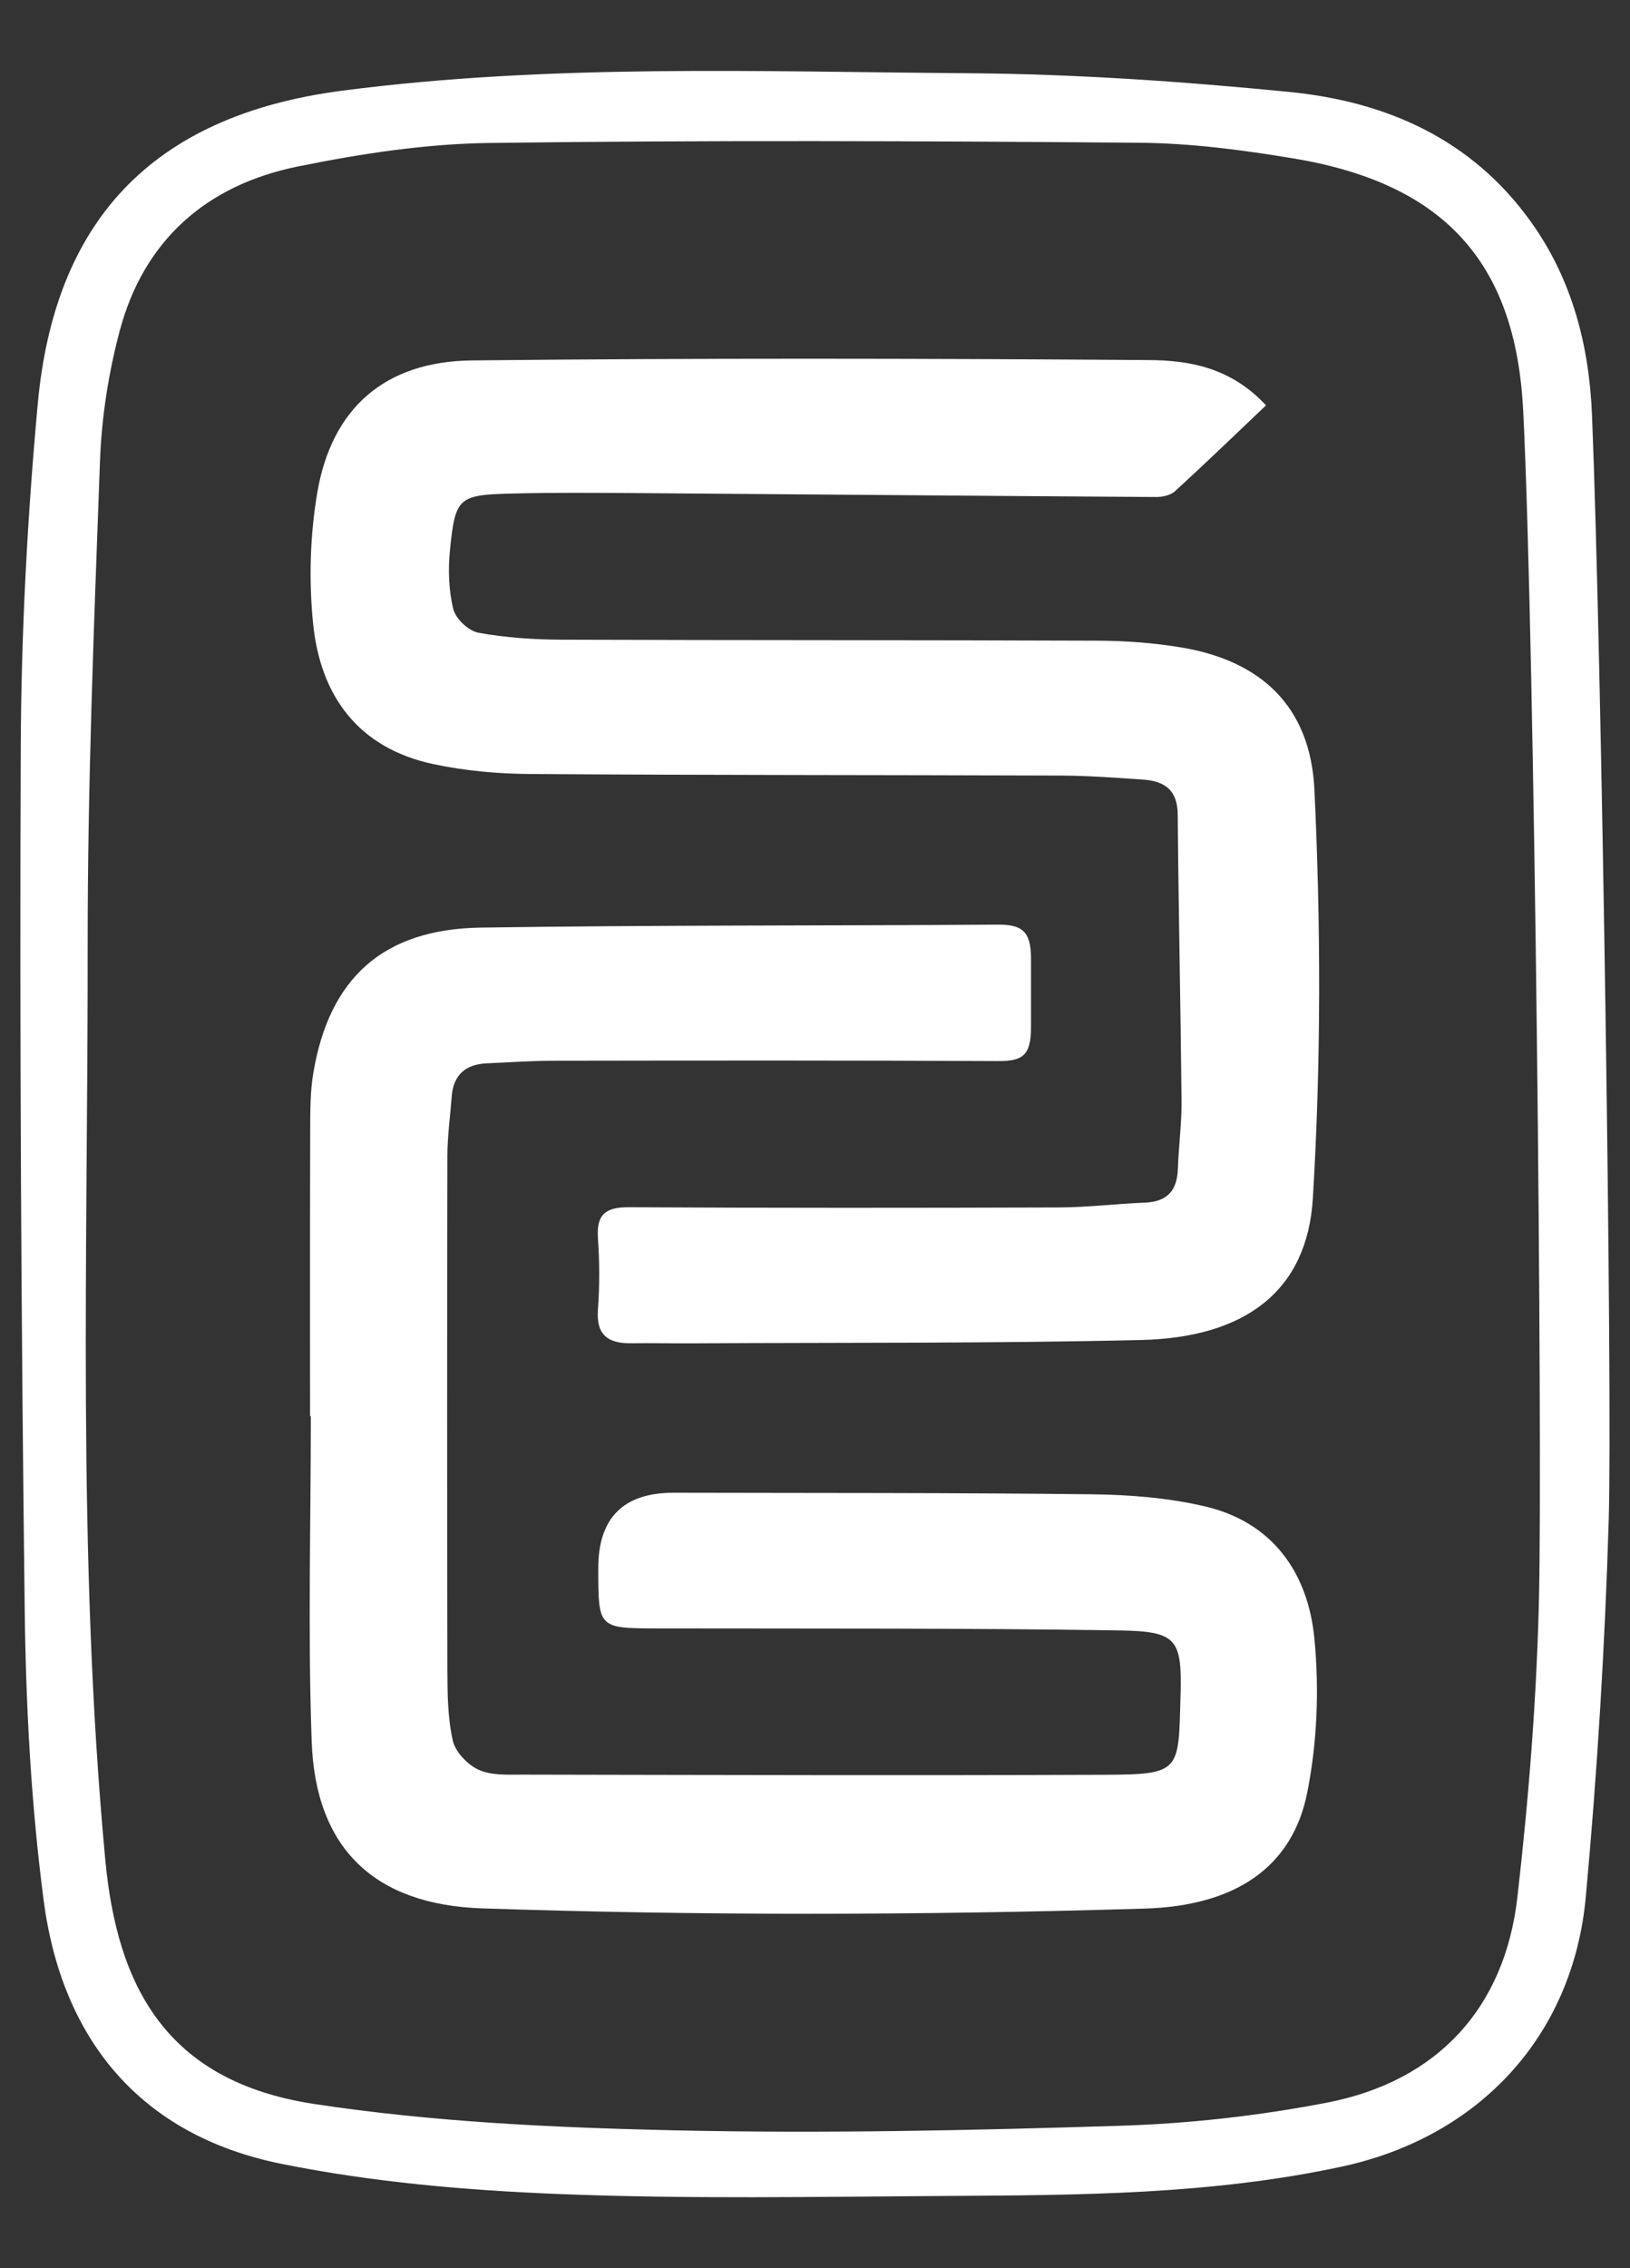 <?xml version="1.0" encoding="UTF-8"?>
<svg id="Layer_1" xmlns="http://www.w3.org/2000/svg" width="23" height="32" version="1.1" viewBox="0 0 23 32">
  <rect x="0" y="0" width="23" height="32" fill="#333333" stroke="none"/>
  <!-- Generator: Adobe Illustrator 29.5.1, SVG Export Plug-In . SVG Version: 2.1.0 Build 141)  -->
  <path d="M22.7,21.434c-.053,1.779-.161,3.559-.324,5.331-.181,1.964-1.51,3.386-3.442,3.802-1.837.396-3.705.403-5.57.414-1.825.011-3.652.046-5.475-.027-1.311-.052-2.636-.167-3.919-.426-1.986-.402-3.097-1.749-3.355-3.724-.175-1.344-.249-2.708-.266-4.065-.05-4.071-.073-8.143-.056-12.214.007-1.611.093-3.226.24-4.83C.768,3.155,2.108,1.633,4.831,1.279c2.934-.382,5.884-.267,8.829-.246,1.512.011,3.027.116,4.532.264,1.368.135,2.573.662,3.411,1.834.585.818.822,1.754.861,2.729.137,3.378.29,13.764.236,15.574ZM21.492,5.789c-.104-2.116-1.146-3.206-3.241-3.554-.717-.119-1.448-.215-2.173-.221-3.058-.025-6.116-.037-9.173.003-.904.012-1.818.152-2.707.333-1.282.261-2.171,1.038-2.511,2.326-.157.592-.253,1.213-.276,1.824-.084,2.285-.176,4.572-.174,6.858.004,4.293-.152,8.59.248,12.875.165,1.77.843,3.13,2.945,3.45,1.669.254,3.374.334,5.065.372,2.103.047,4.21.002,6.313-.064.976-.031,1.961-.141,2.92-.327,1.55-.301,2.503-1.328,2.683-2.897.161-1.404.273-2.819.305-4.232.05-2.175-.056-13.344-.223-16.747Z" style="fill: #fff;"/>
  <path d="M4.375,19.981c0-1.348-.002-2.697.002-4.045.001-.266 0-.537.044-.798.225-1.34.985-2.03,2.362-2.051,2.429-.037,4.858-.025,7.287-.042.348-.003.478.088.478.479,0,.329 0.0.676 0.0.968,0,.41-.125.48-.479.478-2.078-.011-4.156-.008-6.235-.005-.323 0-.645.022-.968.037-.295.014-.469.162-.492.466-.021.279-.06.558-.061.837-.005,2.416-.005,4.831 0,7.247.001.336.003.68.076,1.004.036.161.209.342.366.413.181.082.412.068.621.068,2.738.005,5.476.013,8.214.002,1.081-.004,1.038-.051,1.068-1.121.023-.81-.059-.903-.888-.916-2.162-.033-4.324-.024-6.487-.028-.841-.002-.841.003-.841-.85q0-1.067,1.069-1.064c1.966.005,3.932-.001,5.897.022.529.006,1.07.049,1.584.168.968.223,1.466.942,1.555,1.87.069.715.039,1.465-.101,2.169-.21,1.057-1.016,1.6-2.296,1.638-1.585.048-3.171.073-4.757.073-1.529-0-3.06-.025-4.588-.076-1.519-.051-2.353-.842-2.407-2.355-.055-1.529-.012-3.061-.012-4.591l-.014-0Z" style="fill: #fff;"/>
  <path d="M17.866,5.717c-.436.414-.856.82-1.287,1.214-.062.057-.176.081-.266.081-2.428-.015-4.855-.037-7.283-.055-.604-.004-1.208-.009-1.811.006-.752.019-.796.055-.87.802-.027.274-.018.566.048.831.034.136.216.306.355.331.384.07.78.096,1.171.098,2.527.009,5.054.004,7.581.014.391.002.787.032,1.173.097,1.105.186,1.814.82,1.87,2.006.091,1.917.094,3.847-.022,5.763-.079,1.309-.954,1.965-2.419,2-2.105.05-4.211.035-6.316.047-.295.002-.59-.005-.884-.001-.325.004-.496-.115-.469-.475.025-.335.023-.675 0-1.01-.023-.336.112-.436.438-.434,2.022.011,4.043.01,6.065.003.405-.001.81-.052,1.216-.068.312-.013.454-.168.464-.475.011-.322.055-.643.052-.964-.013-1.346-.043-2.692-.054-4.039-.003-.352-.194-.471-.497-.491-.378-.025-.756-.054-1.135-.056-2.499-.009-4.998-.005-7.497-.022-.459-.003-.927-.044-1.375-.14-1.06-.226-1.596-.964-1.697-1.991-.06-.607-.042-1.239.06-1.839.203-1.19.954-1.852,2.183-1.865,3.184-.034,6.369-.028,9.554-.005.562.004,1.148.101,1.649.637Z" style="fill: #fff;"/>
</svg>